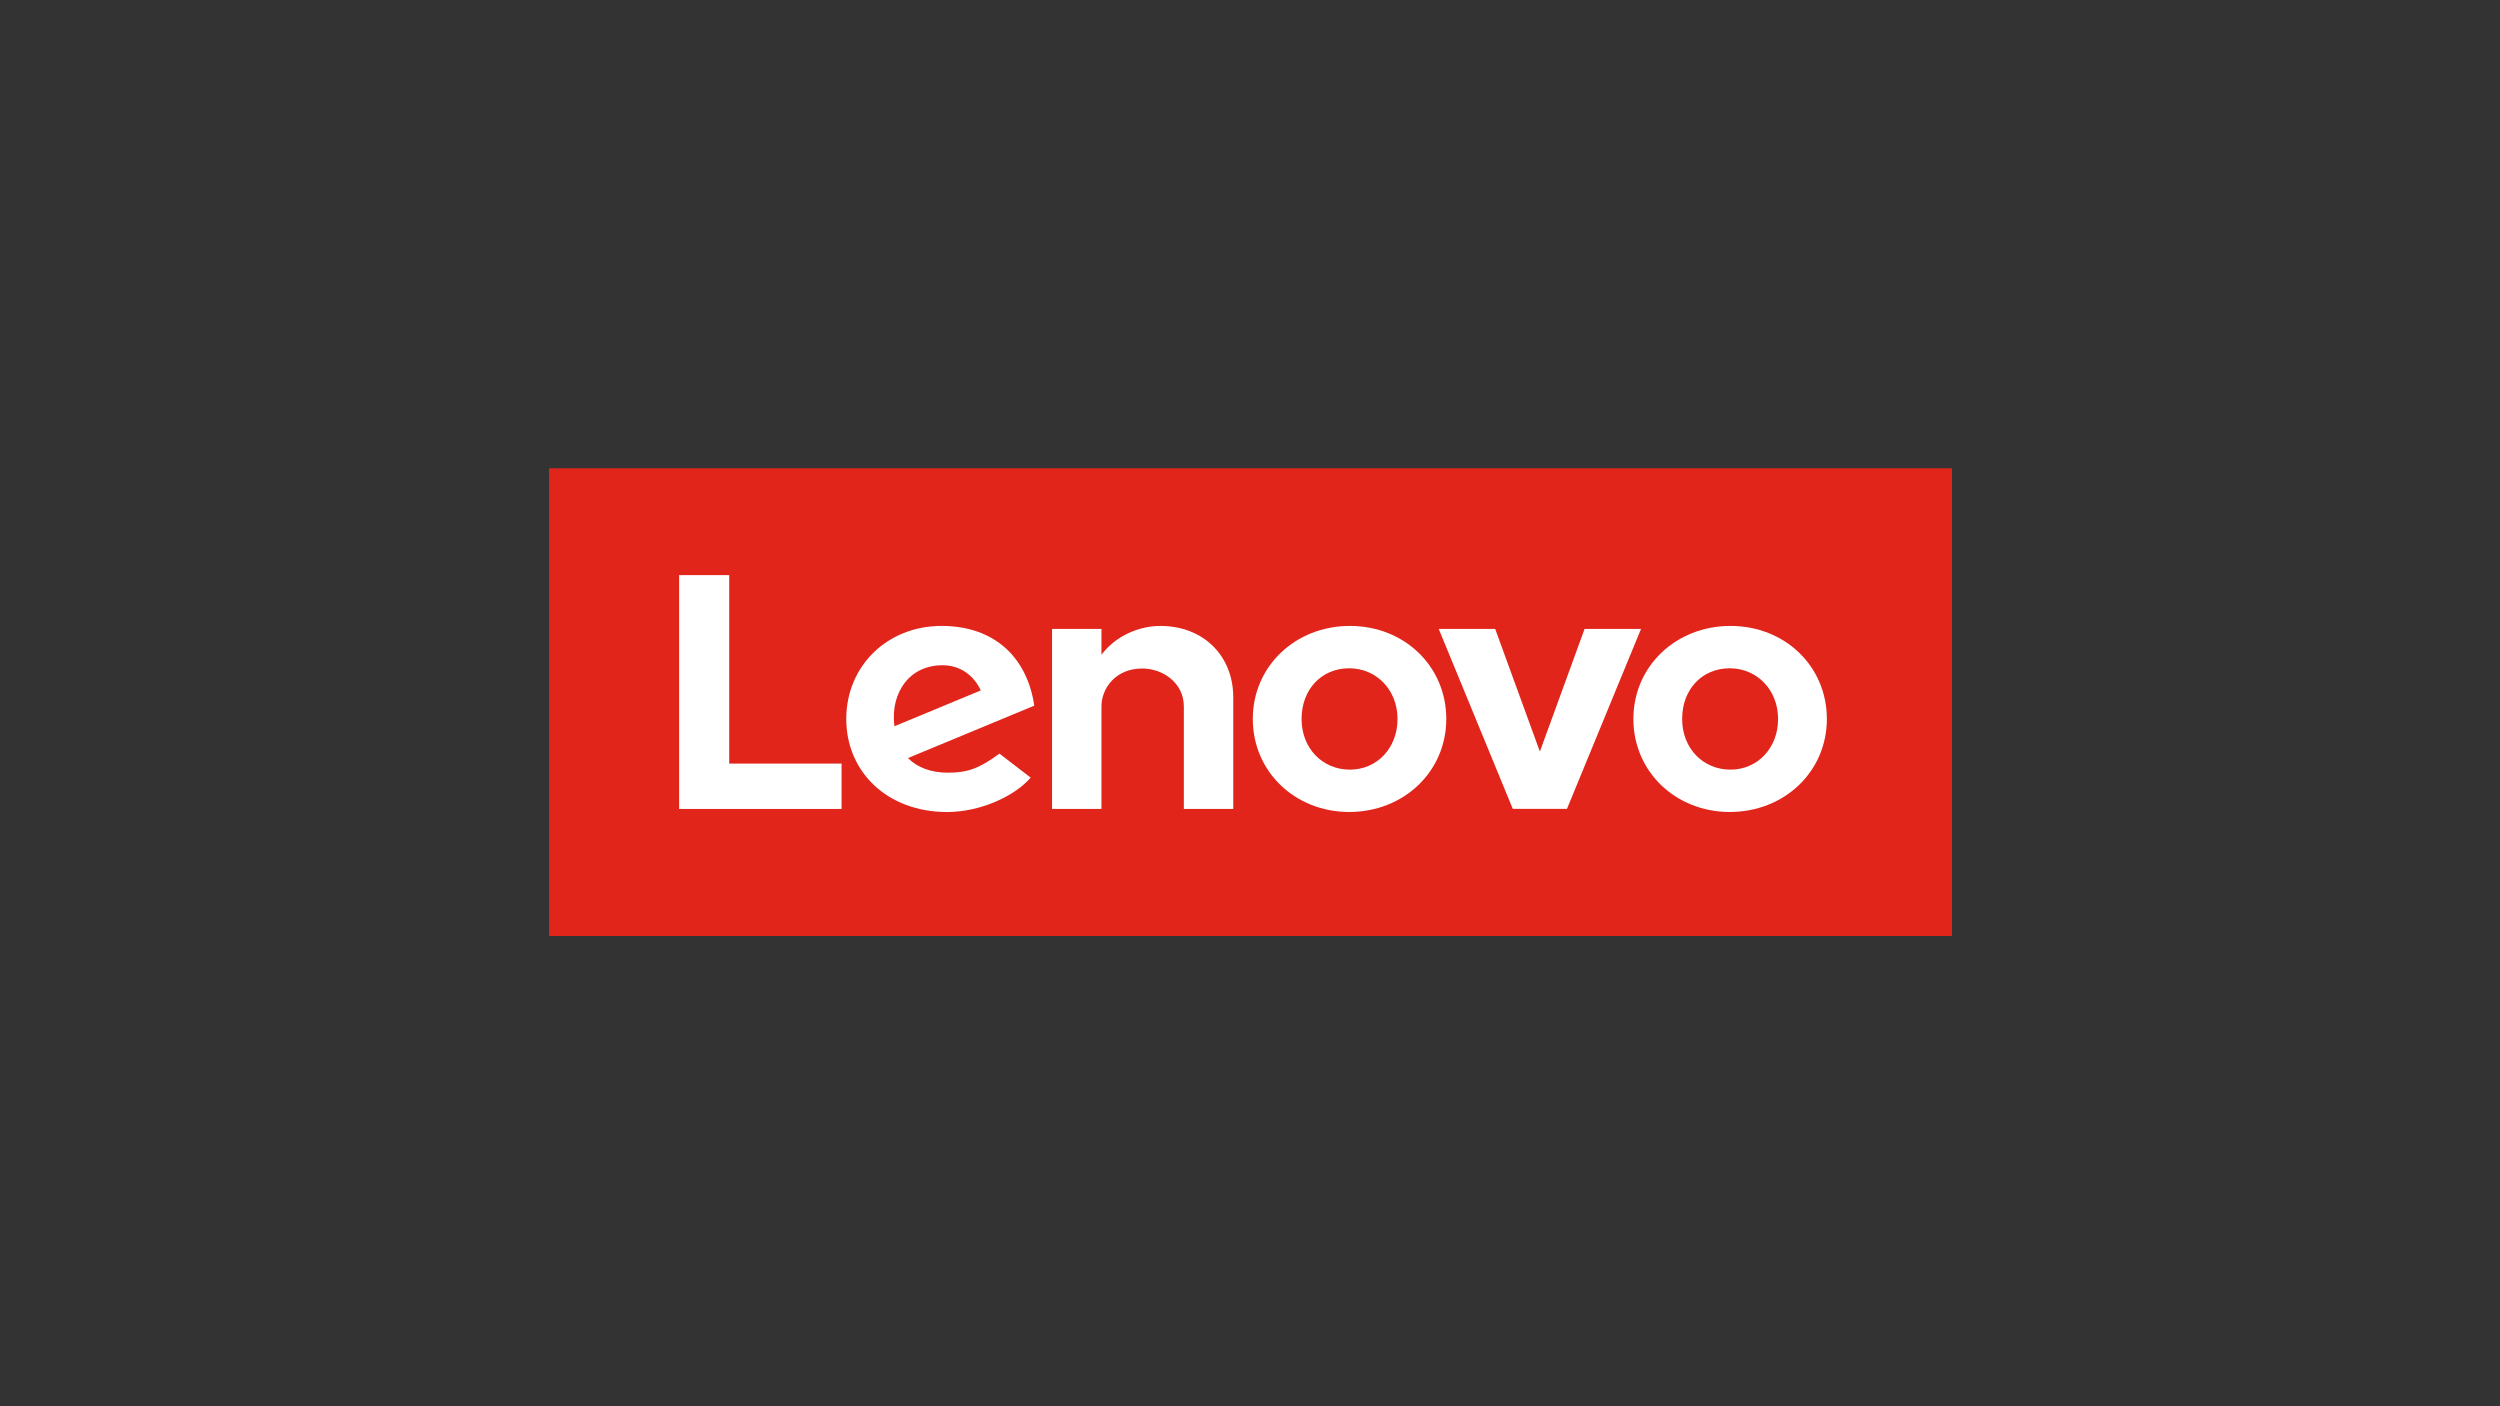 <?xml version="1.0" encoding="UTF-8"?><svg id="LOGO" xmlns="http://www.w3.org/2000/svg" xmlns:xlink="http://www.w3.org/1999/xlink" viewBox="0 0 1250 703"><rect x="0" y="0" width="1250" height="703" fill="#333333" stroke="none"/><defs><style>.cls-1{fill:none;}.cls-2{clip-path:url(#clippath);}.cls-3{fill:#fff;}.cls-4{fill:#e1251b;}</style><clipPath id="clippath"><rect class="cls-1" x="274.51" y="234.16" width="701.48" height="233.84"/></clipPath></defs><g id="lenovo-logo-horizontal"><g class="cls-2"><polygon class="cls-4" points="274.46 468 975.99 468 975.99 234.16 274.46 234.16 274.46 468 274.46 468"/></g><path class="cls-3" d="M580.08,312.97c-10.36,0-22.14,4.8-29.35,14.42v-.02s0,0,0,0v-12.9s-24.71,0-24.71,0v90h24.71v-51.21c0-9.22,7.14-19.01,20.38-19.01,10.23,0,20.81,7.11,20.81,19.01v51.21h24.71v-55.79c0-20.7-14.81-35.72-36.55-35.72"/><polygon class="cls-3" points="792.28 314.48 769.94 375.79 747.6 314.48 719.37 314.48 756.4 404.45 783.48 404.45 820.51 314.48 792.28 314.48 792.28 314.48"/><path class="cls-3" d="M452.24,341.59c4.21-5.65,10.91-8.97,19.01-8.97,8.91,0,15.66,5.09,19.15,12.59l-43.18,17.91c-1.18-9.19,1.17-16.38,5.01-21.54h0Zm47.48,35.21c-10.4,7.7-16.35,9.54-25.83,9.54-8.54,0-15.22-2.65-19.93-7.3l63.18-26.21c-1.38-9.77-5.08-18.49-10.79-25.13-8.3-9.64-20.59-14.74-35.55-14.74-27.18,0-47.67,20.05-47.67,46.53s20.54,46.52,50.39,46.52c16.72,0,33.82-7.93,41.82-17.19l-15.63-12.01h0Z"/><polygon class="cls-3" points="420.78 381.79 364.61 381.79 364.61 287.56 339.57 287.56 339.57 404.48 420.78 404.48 420.78 381.79 420.78 381.79"/><path class="cls-3" d="M864.89,334.14c-13.8,0-23.82,10.46-23.82,25.34s10.62,25.34,24.15,25.34,23.82-10.75,23.82-25.34-10.61-25.34-24.15-25.34m0,71.85c-27.03,0-48.2-20.13-48.2-46.51s21.32-46.52,48.54-46.52,48.2,20.14,48.2,46.52-21.32,46.51-48.53,46.51"/><path class="cls-3" d="M674.61,334.14c-13.8,0-23.82,10.46-23.82,25.34s10.61,25.34,24.15,25.34,23.82-10.75,23.82-25.34-10.61-25.34-24.16-25.34m0,71.85c-27.03,0-48.2-20.13-48.2-46.51s21.32-46.52,48.54-46.52,48.2,20.14,48.2,46.52-21.32,46.51-48.54,46.51"/></g></svg>